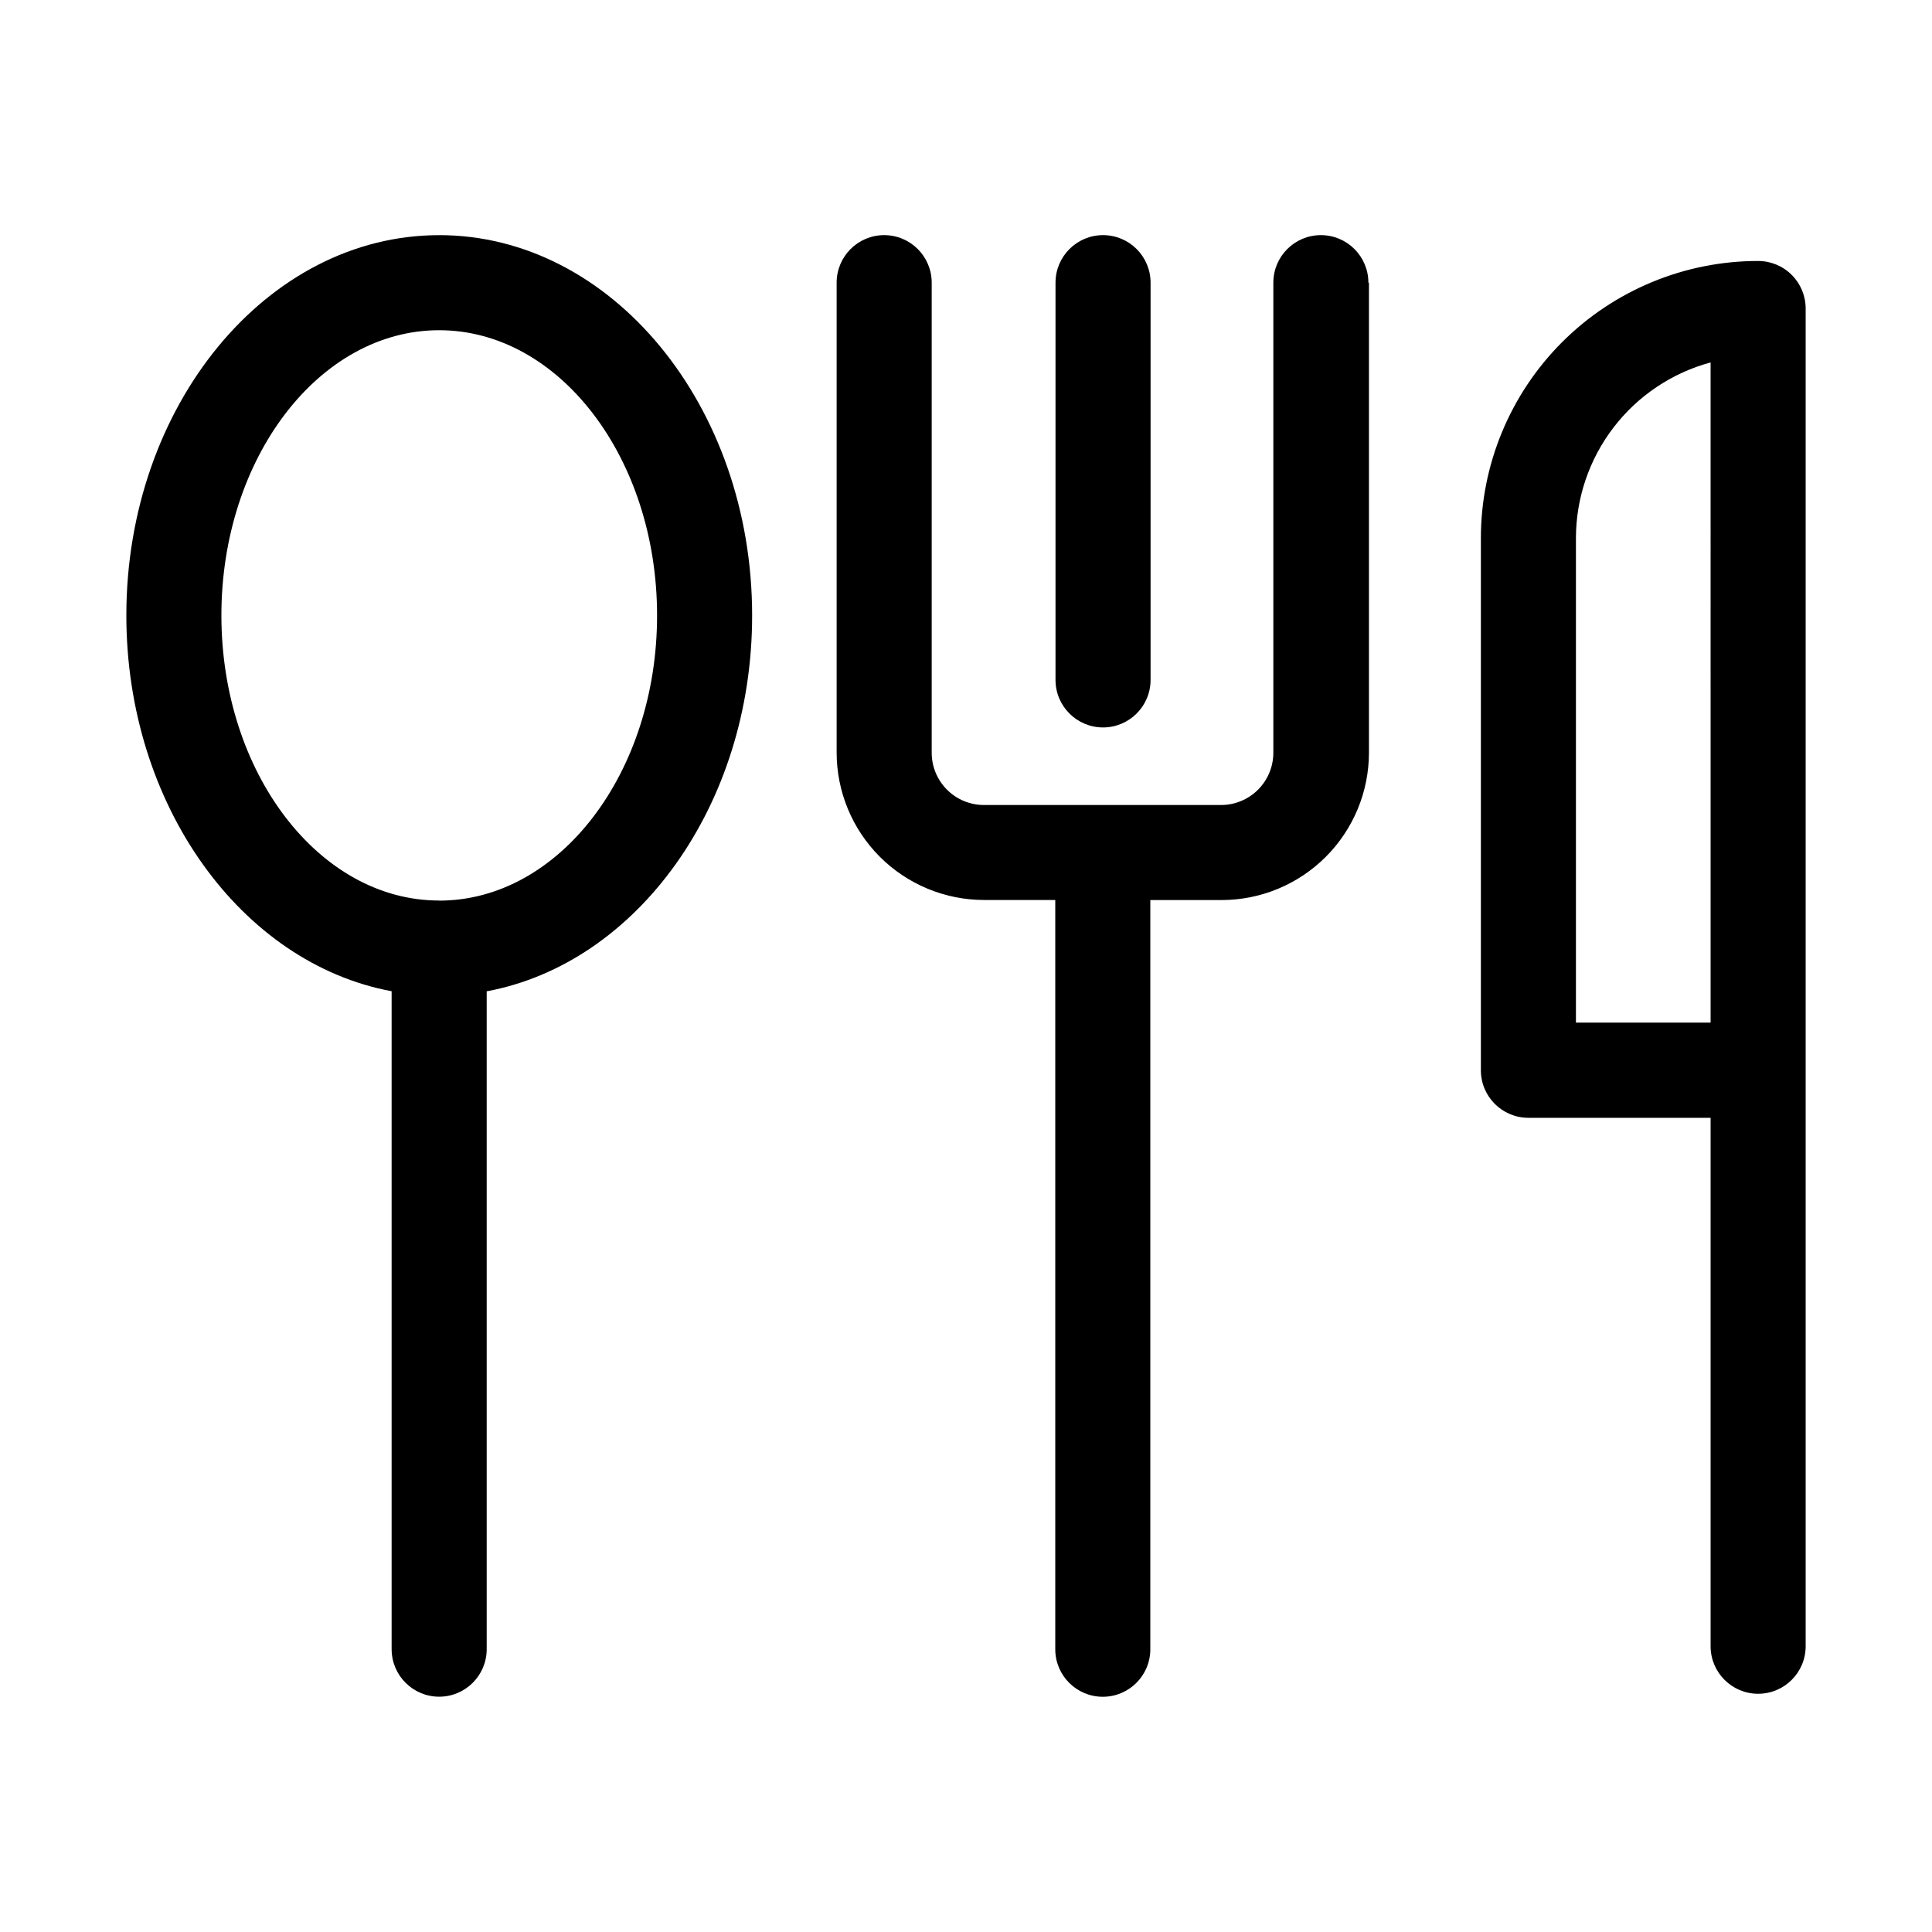 <?xml version="1.0" encoding="UTF-8"?>
<!-- Uploaded to: ICON Repo, www.iconrepo.com, Generator: ICON Repo Mixer Tools -->
<svg fill="#000000" width="800px" height="800px" version="1.1" viewBox="144 144 512 512" xmlns="http://www.w3.org/2000/svg">
 <path d="m260.38 206.32c-45.699 0-82.898 45.219-82.898 100.76 0 50.383 30.543 92.219 70.301 99.605v174.36l0.004 0.004c0 6.957 5.641 12.594 12.594 12.594 6.957 0 12.598-5.637 12.598-12.594v-174.34c39.758-7.387 70.344-49.246 70.344-99.605 0-55.566-37.242-100.79-82.941-100.79zm0 176.33c-31.824 0-57.707-33.902-57.707-75.57 0-41.668 25.883-75.57 57.707-75.57 31.824 0 57.75 33.902 57.75 75.594s-25.926 75.57-57.75 75.57zm349.54-169.49c-19.484 0-38.172 7.742-51.953 21.52-13.777 13.781-21.52 32.469-21.52 51.953v141c0 6.957 5.641 12.598 12.598 12.598h48.281v140.04-0.004c0 6.957 5.641 12.598 12.594 12.598 6.957 0 12.598-5.641 12.598-12.598v-354.51c0-3.34-1.328-6.547-3.691-8.906-2.359-2.363-5.566-3.691-8.906-3.691zm-12.594 201.84h-35.688v-128.37c0.008-10.605 3.504-20.914 9.957-29.332 6.449-8.422 15.492-14.48 25.73-17.25zm-90.539-196.09v124.57c-0.012 10.352-4.129 20.277-11.449 27.598-7.32 7.32-17.242 11.438-27.598 11.445h-18.895v198.54h0.004c0 6.957-5.641 12.598-12.598 12.598-6.953 0-12.594-5.641-12.594-12.598v-198.56h-18.895 0.004c-10.355-0.012-20.277-4.129-27.598-11.449-7.32-7.32-11.438-17.242-11.449-27.594v-124.55c0-6.957 5.641-12.598 12.594-12.598 6.957 0 12.598 5.641 12.598 12.598v124.57c0 7.652 6.203 13.855 13.855 13.855h62.828c3.672 0 7.199-1.461 9.797-4.059s4.059-6.121 4.059-9.797v-124.57c0-6.957 5.637-12.598 12.594-12.598s12.594 5.641 12.594 12.598zm-83.066 105.27v-105.27c0-6.957 5.641-12.598 12.598-12.598 6.953 0 12.594 5.641 12.594 12.598v105.27c0 6.957-5.641 12.598-12.594 12.598-6.957 0-12.598-5.641-12.598-12.598z"/>
</svg>